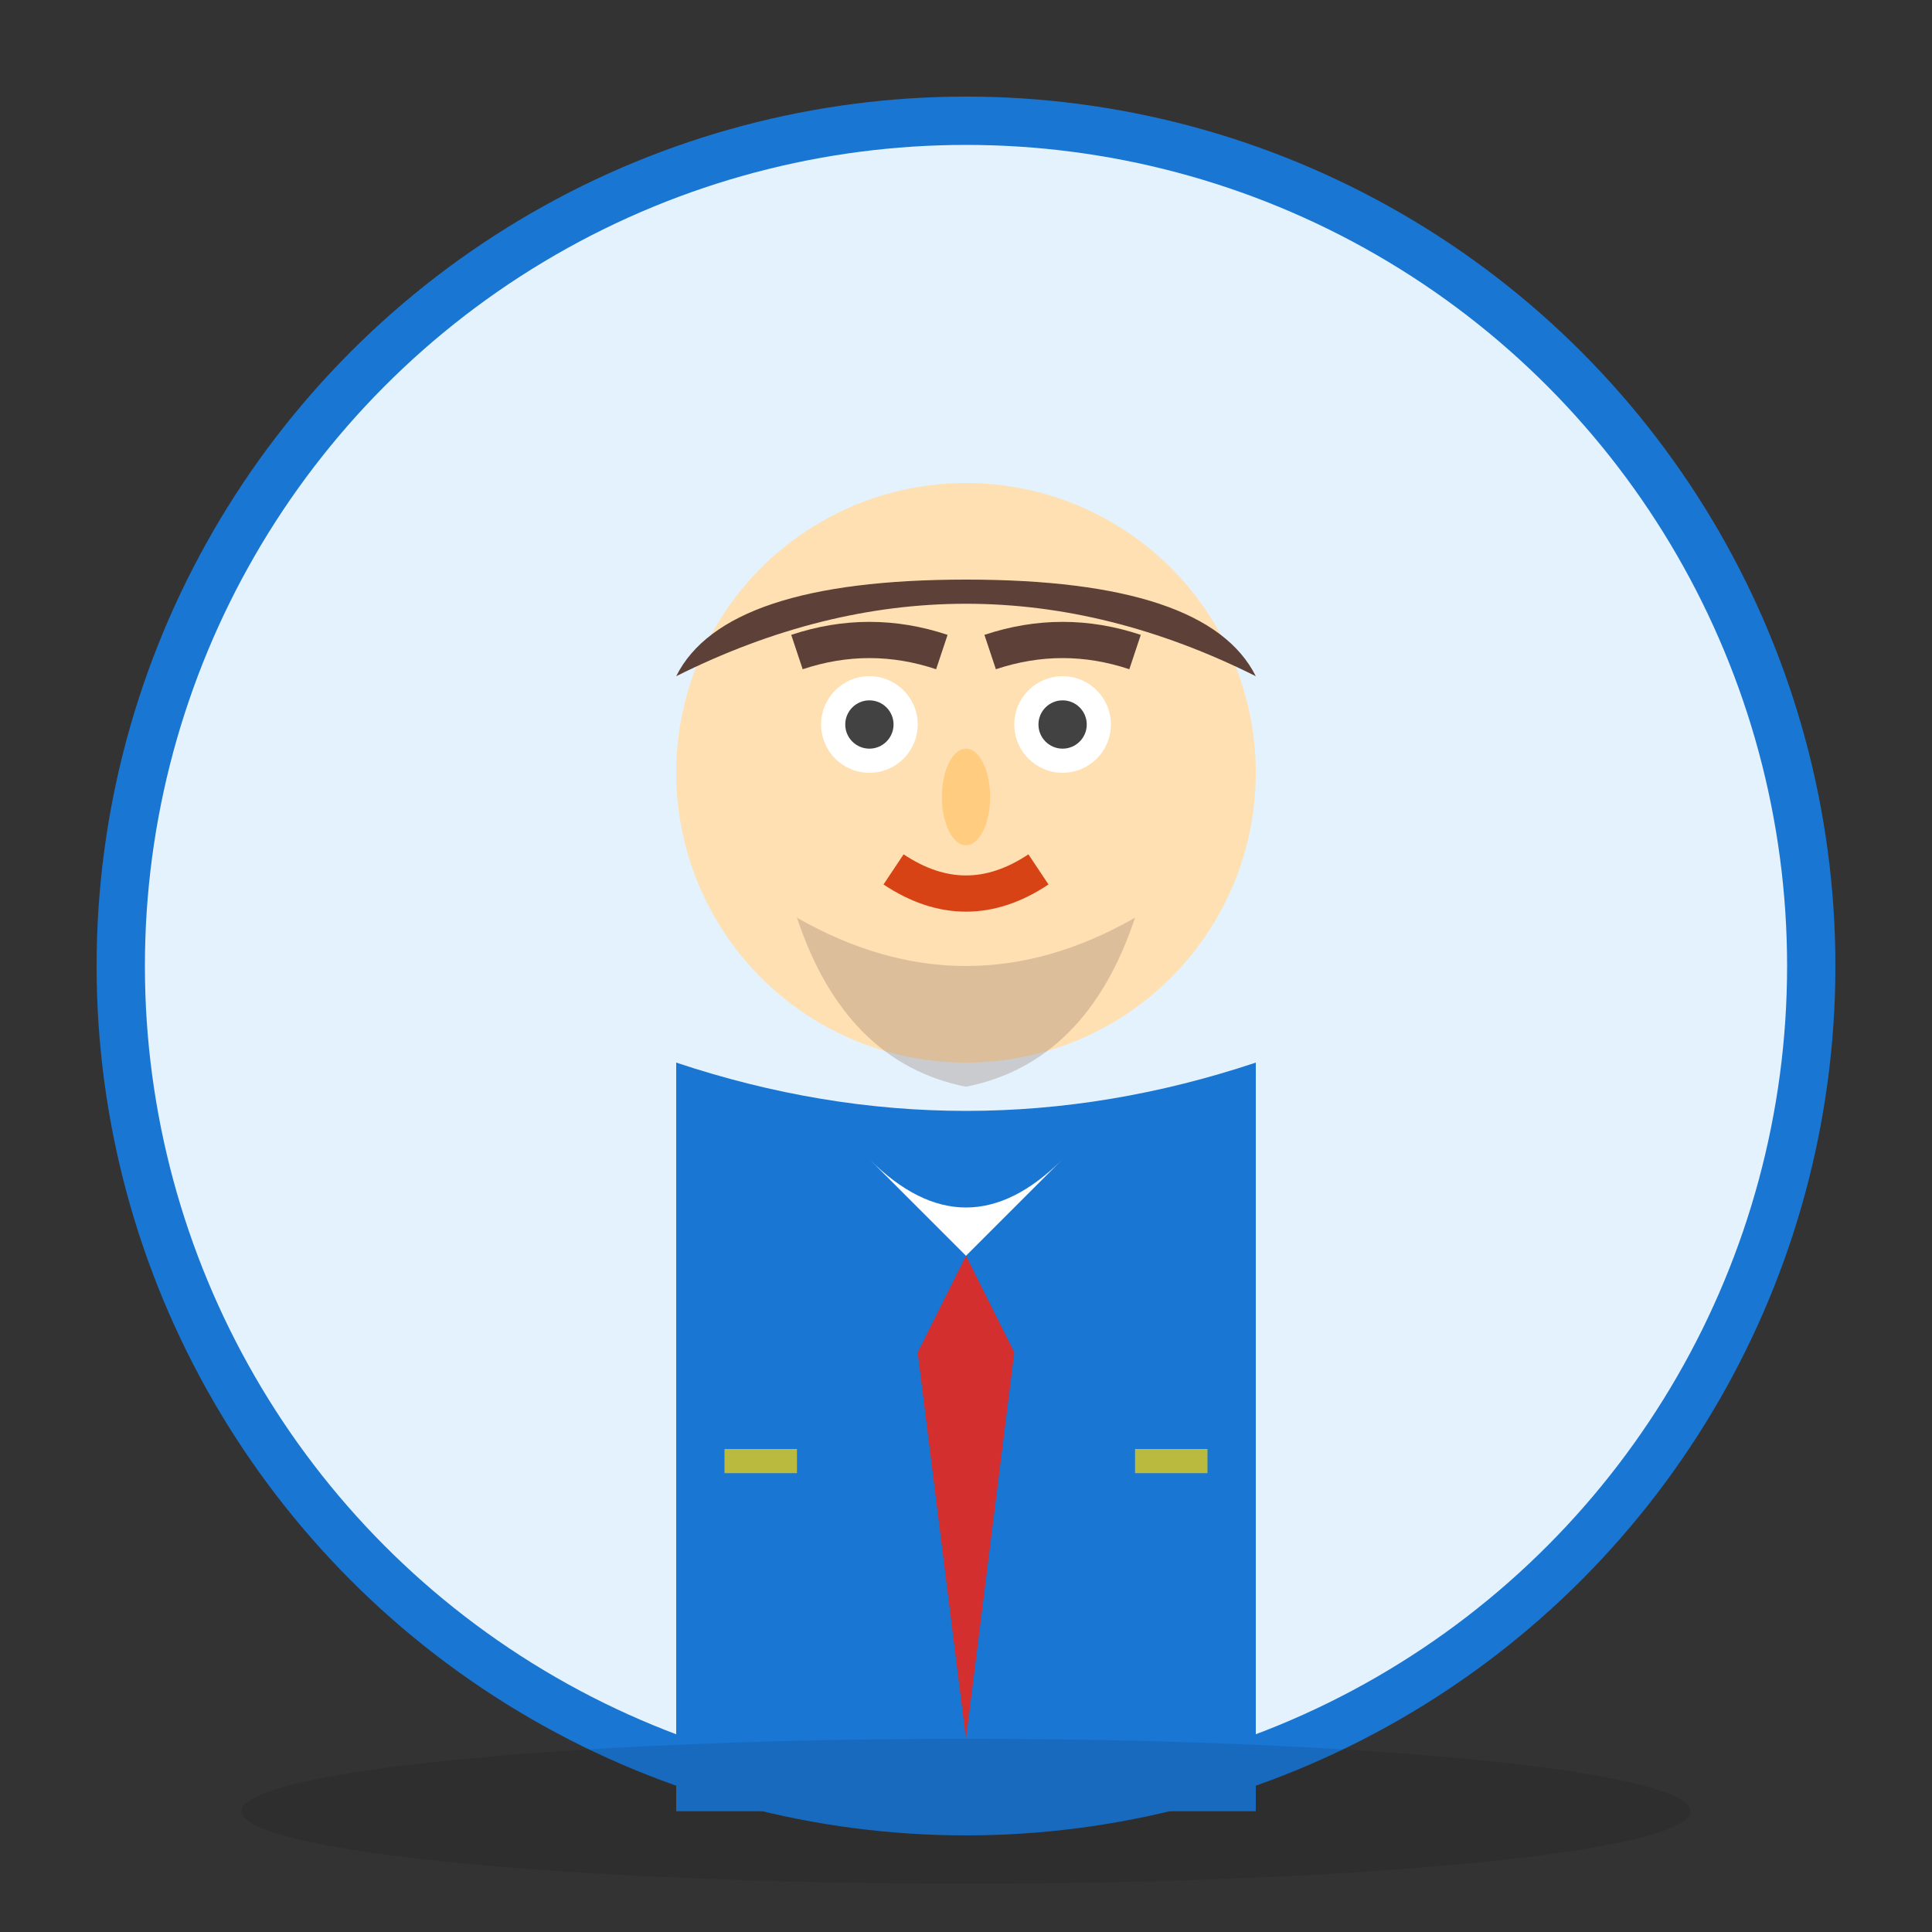 <svg width="80" height="80" viewBox="0 0 80 80" fill="none" xmlns="http://www.w3.org/2000/svg">
  <rect x="0" y="0" width="80" height="80" fill="#333333" stroke="none"/>
  <!-- Background circle -->
  <circle cx="40" cy="40" r="35" fill="#E3F2FD" stroke="#1976D2" stroke-width="2"/>
  
  <!-- Head -->
  <circle cx="40" cy="32" r="12" fill="#FFE0B2"/>
  
  <!-- Hair -->
  <path d="M28 28 Q40 22 52 28 Q50 24 40 24 Q30 24 28 28" fill="#5D4037"/>
  
  <!-- Eyes -->
  <circle cx="36" cy="30" r="2" fill="white"/>
  <circle cx="44" cy="30" r="2" fill="white"/>
  <circle cx="36" cy="30" r="1" fill="#424242"/>
  <circle cx="44" cy="30" r="1" fill="#424242"/>
  
  <!-- Eyebrows -->
  <path d="M33 27 Q36 26 39 27" stroke="#5D4037" stroke-width="1.5" fill="none"/>
  <path d="M41 27 Q44 26 47 27" stroke="#5D4037" stroke-width="1.5" fill="none"/>
  
  <!-- Nose -->
  <ellipse cx="40" cy="33" rx="1" ry="2" fill="#FFCC80"/>
  
  <!-- Mouth -->
  <path d="M37 36 Q40 38 43 36" stroke="#D84315" stroke-width="1.5" fill="none"/>
  
  <!-- Beard/Stubble -->
  <path d="M33 38 Q40 42 47 38 Q45 44 40 45 Q35 44 33 38" fill="#8D6E63" opacity="0.3"/>
  
  <!-- Body/Shirt -->
  <path d="M28 44 Q40 48 52 44 L52 75 L28 75 Z" fill="#1976D2"/>
  
  <!-- Collar -->
  <path d="M36 48 L40 52 L44 48 Q42 50 40 50 Q38 50 36 48" fill="white"/>
  
  <!-- Tie -->
  <polygon points="40,52 38,56 40,72 42,56" fill="#D32F2F"/>
  
  <!-- Professional look details -->
  <rect x="30" y="60" width="3" height="1" fill="#FFD700" opacity="0.7"/>
  <rect x="47" y="60" width="3" height="1" fill="#FFD700" opacity="0.7"/>
  
  <!-- Slight shadow for depth -->
  <ellipse cx="40" cy="75" rx="30" ry="3" fill="#000000" opacity="0.1"/>
</svg>
